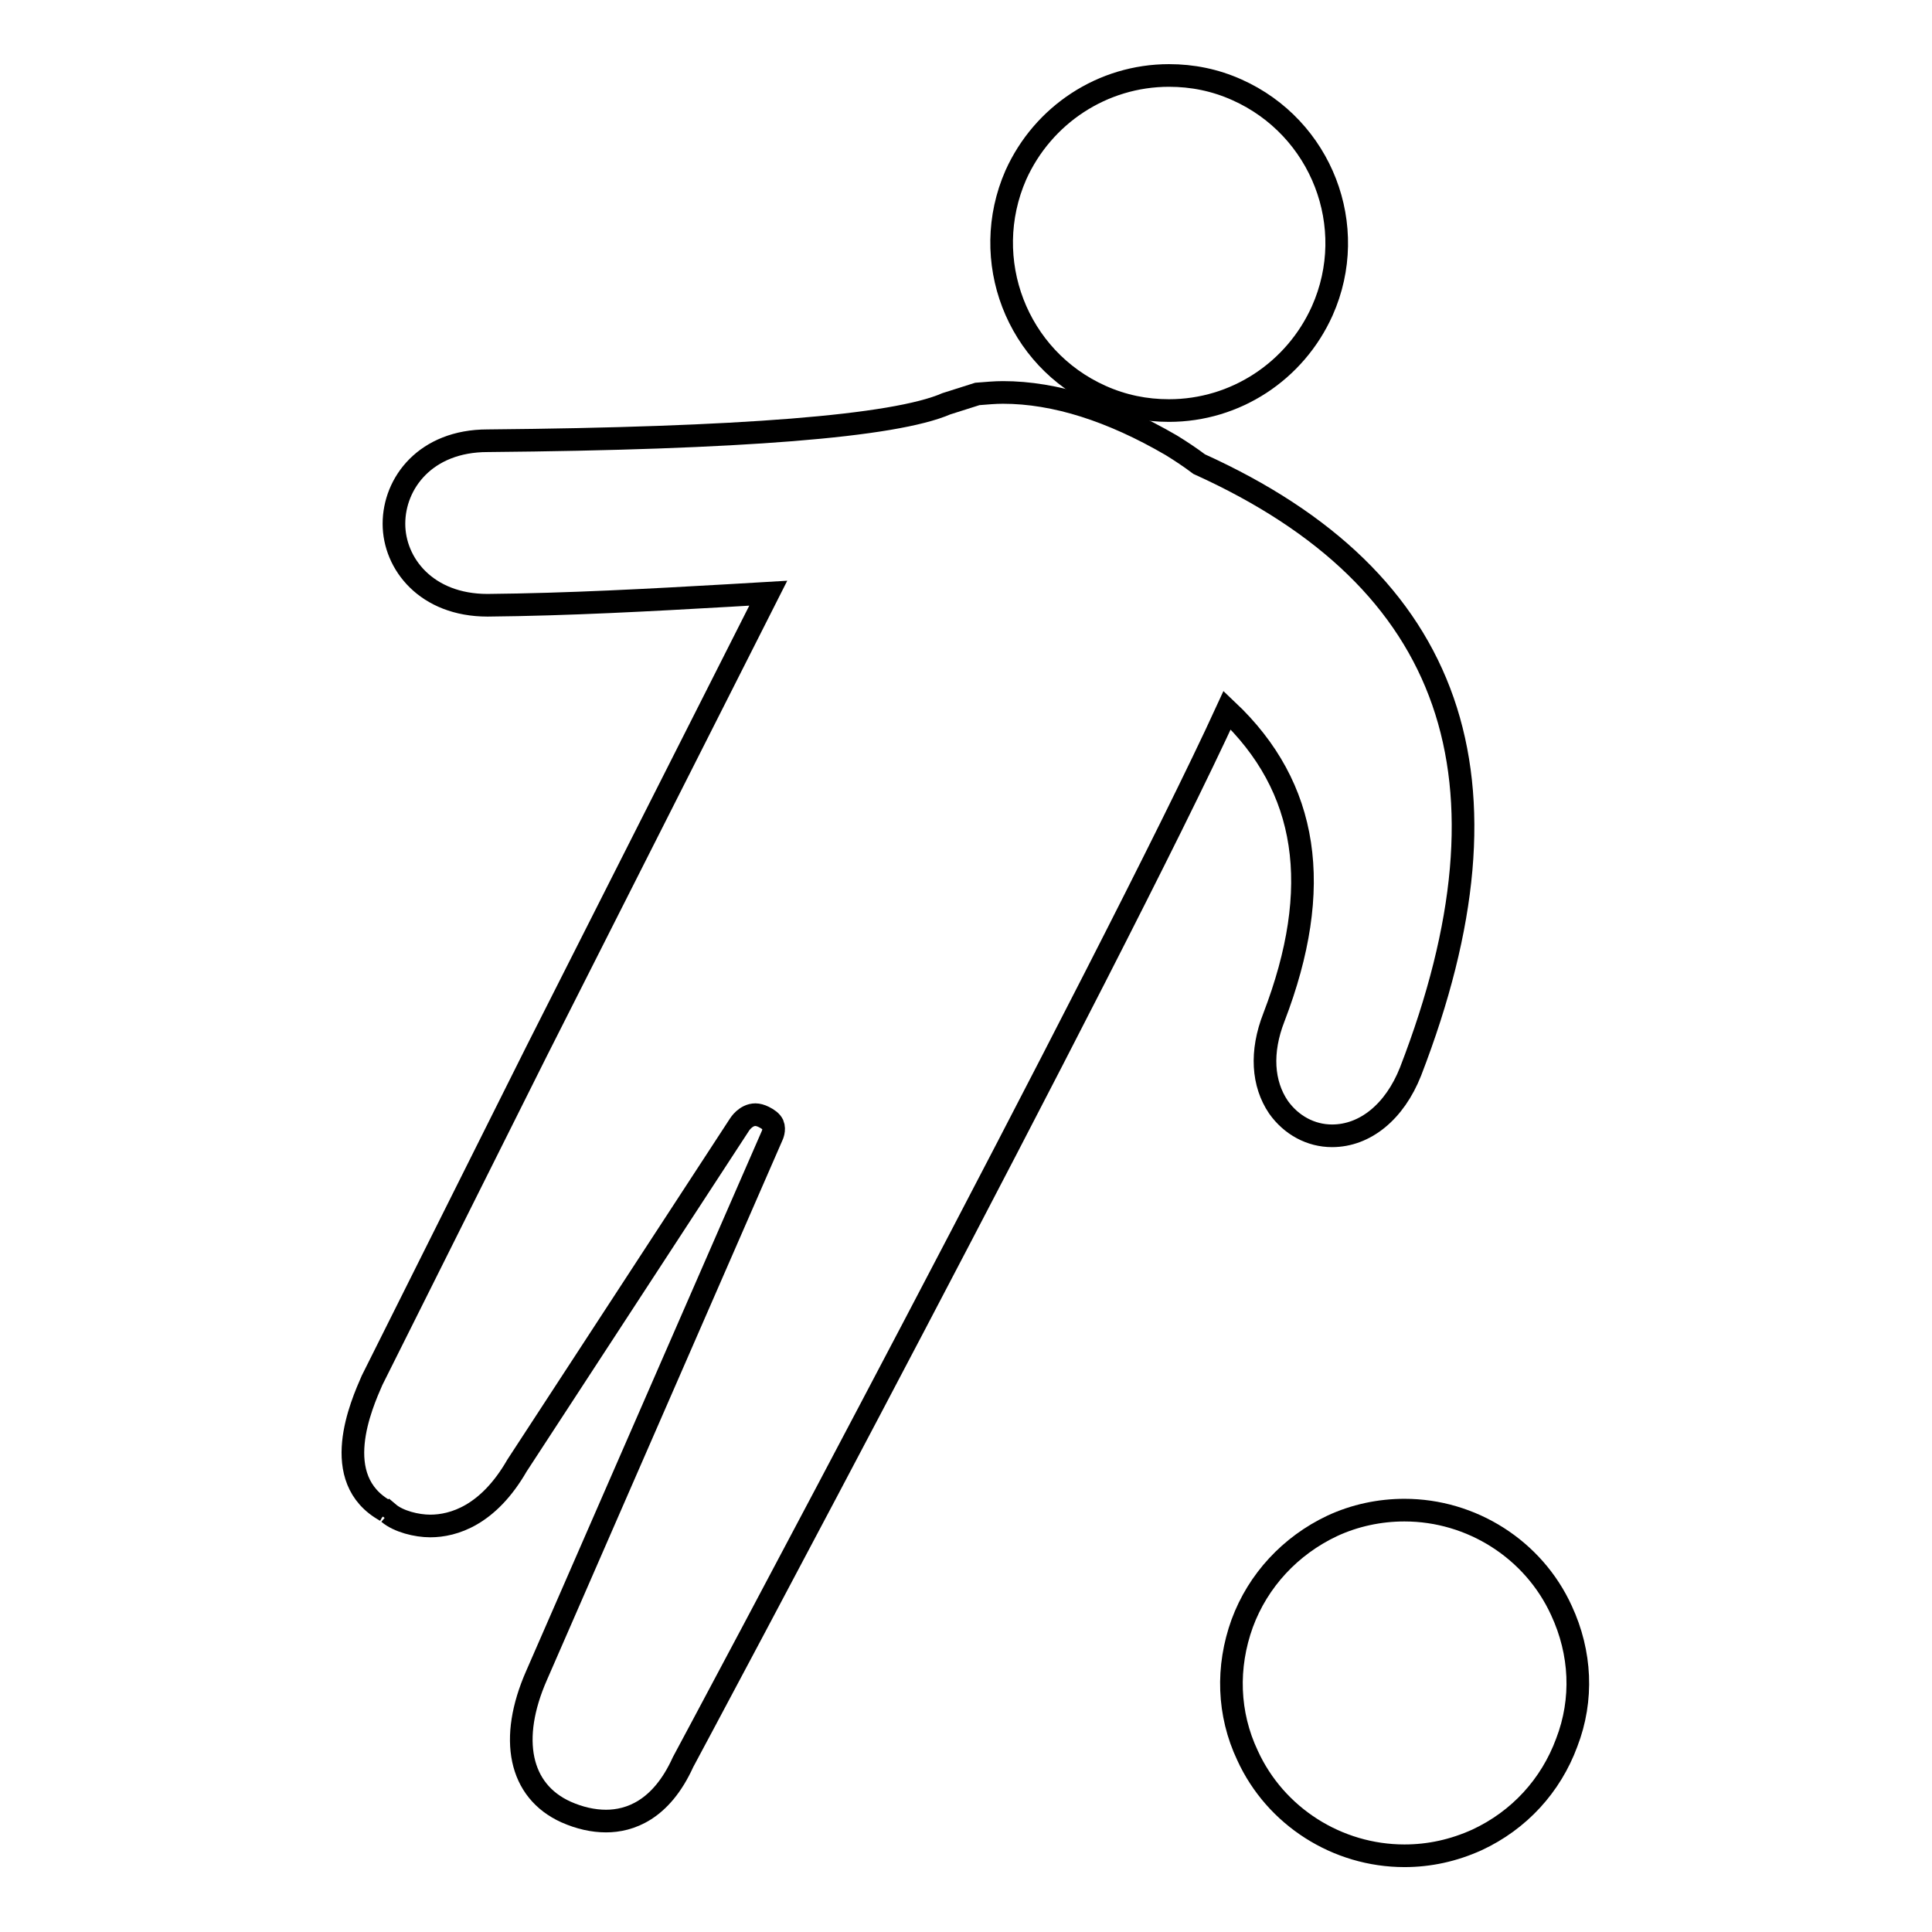 <?xml version="1.0" encoding="utf-8"?>
<!-- Svg Vector Icons : http://www.onlinewebfonts.com/icon -->
<!DOCTYPE svg PUBLIC "-//W3C//DTD SVG 1.1//EN" "http://www.w3.org/Graphics/SVG/1.1/DTD/svg11.dtd">
<svg version="1.1" xmlns="http://www.w3.org/2000/svg" xmlns:xlink="http://www.w3.org/1999/xlink" x="0px" y="0px" viewBox="0 0 256 256" enable-background="new 0 0 256 256" xml:space="preserve">
<g><g><g><g><g><path stroke-width="3" fill-opacity="0" stroke="#000000"  d="M206.9,213.4c-3.7-8.1-11.9-13.3-20.8-13.3c-3.3,0-6.6,0.7-9.6,2.1c-5.5,2.6-9.8,7.2-11.9,12.9c-2.1,5.8-1.9,12,0.7,17.5c3.7,8.1,11.9,13.3,20.8,13.3c3.3,0,6.5-0.7,9.6-2.1c5.6-2.6,9.8-7.2,11.9-12.9C209.8,225.2,209.5,219,206.9,213.4z"/></g><g><path stroke-width="3" fill-opacity="0" stroke="#000000"  d="M145.9,52.5c2.9,1.3,5.9,1.9,9,1.9l0,0c8.8,0,16.7-5.2,20.3-13.2c5-11.2-0.1-24.3-11.3-29.3c-2.9-1.3-5.9-1.9-9-1.9c-8.8,0-16.7,5.2-20.3,13.2C129.7,34.4,134.7,47.5,145.9,52.5z"/></g><g><path stroke-width="3" fill-opacity="0" stroke="#000000"  d="M168.8,134.8c-1.8,4.6-1.5,8.8,0.6,11.9c1.7,2.4,4.3,3.8,7.1,3.8c4.4,0,8.3-3.2,10.4-8.5c15-38.8,5.8-65.2-28-80.5c-1.2-0.9-2.4-1.7-3.7-2.5c-7.9-4.6-15.4-7-22.3-7c-1.1,0-2.1,0.1-3.4,0.2l-4.1,1.3c-6.9,3-27.4,4.6-60.8,4.9c-8.2,0-12.4,5.6-12.4,11c0,5.3,4.3,10.8,12.4,10.8c10.7-0.1,21.6-0.7,32.1-1.3l5.1-0.3l-30.7,60.7l-21.8,43.6c-1.4,3.2-5.8,13.1,1.8,17.3c0.1,0.1,0.1,0.1,0.2,0.2l-0.2,0.4l0.4-0.3c1.3,1.1,3.7,1.7,5.5,1.7c3.1,0,7.7-1.4,11.5-8l29.5-45.2c0,0,0.8-1.3,2.1-1.3c0.3,0,0.7,0.1,1.1,0.3c0.6,0.3,1,0.6,1.2,1c0.3,0.7-0.1,1.5-0.1,1.5L71.1,222c-3.7,8.4-2.3,15.3,3.9,18.1c1.8,0.8,3.6,1.2,5.3,1.2c3.1,0,7.3-1.4,10.2-7.8c0.6-1.1,57.2-106.9,72.1-139.4C173.4,104.3,175.4,117.6,168.8,134.8z"/></g></g></g><g></g><g></g><g></g><g></g><g></g><g></g><g></g><g></g><g></g><g></g><g></g><g></g><g></g><g></g><g></g></g></g>
</svg>